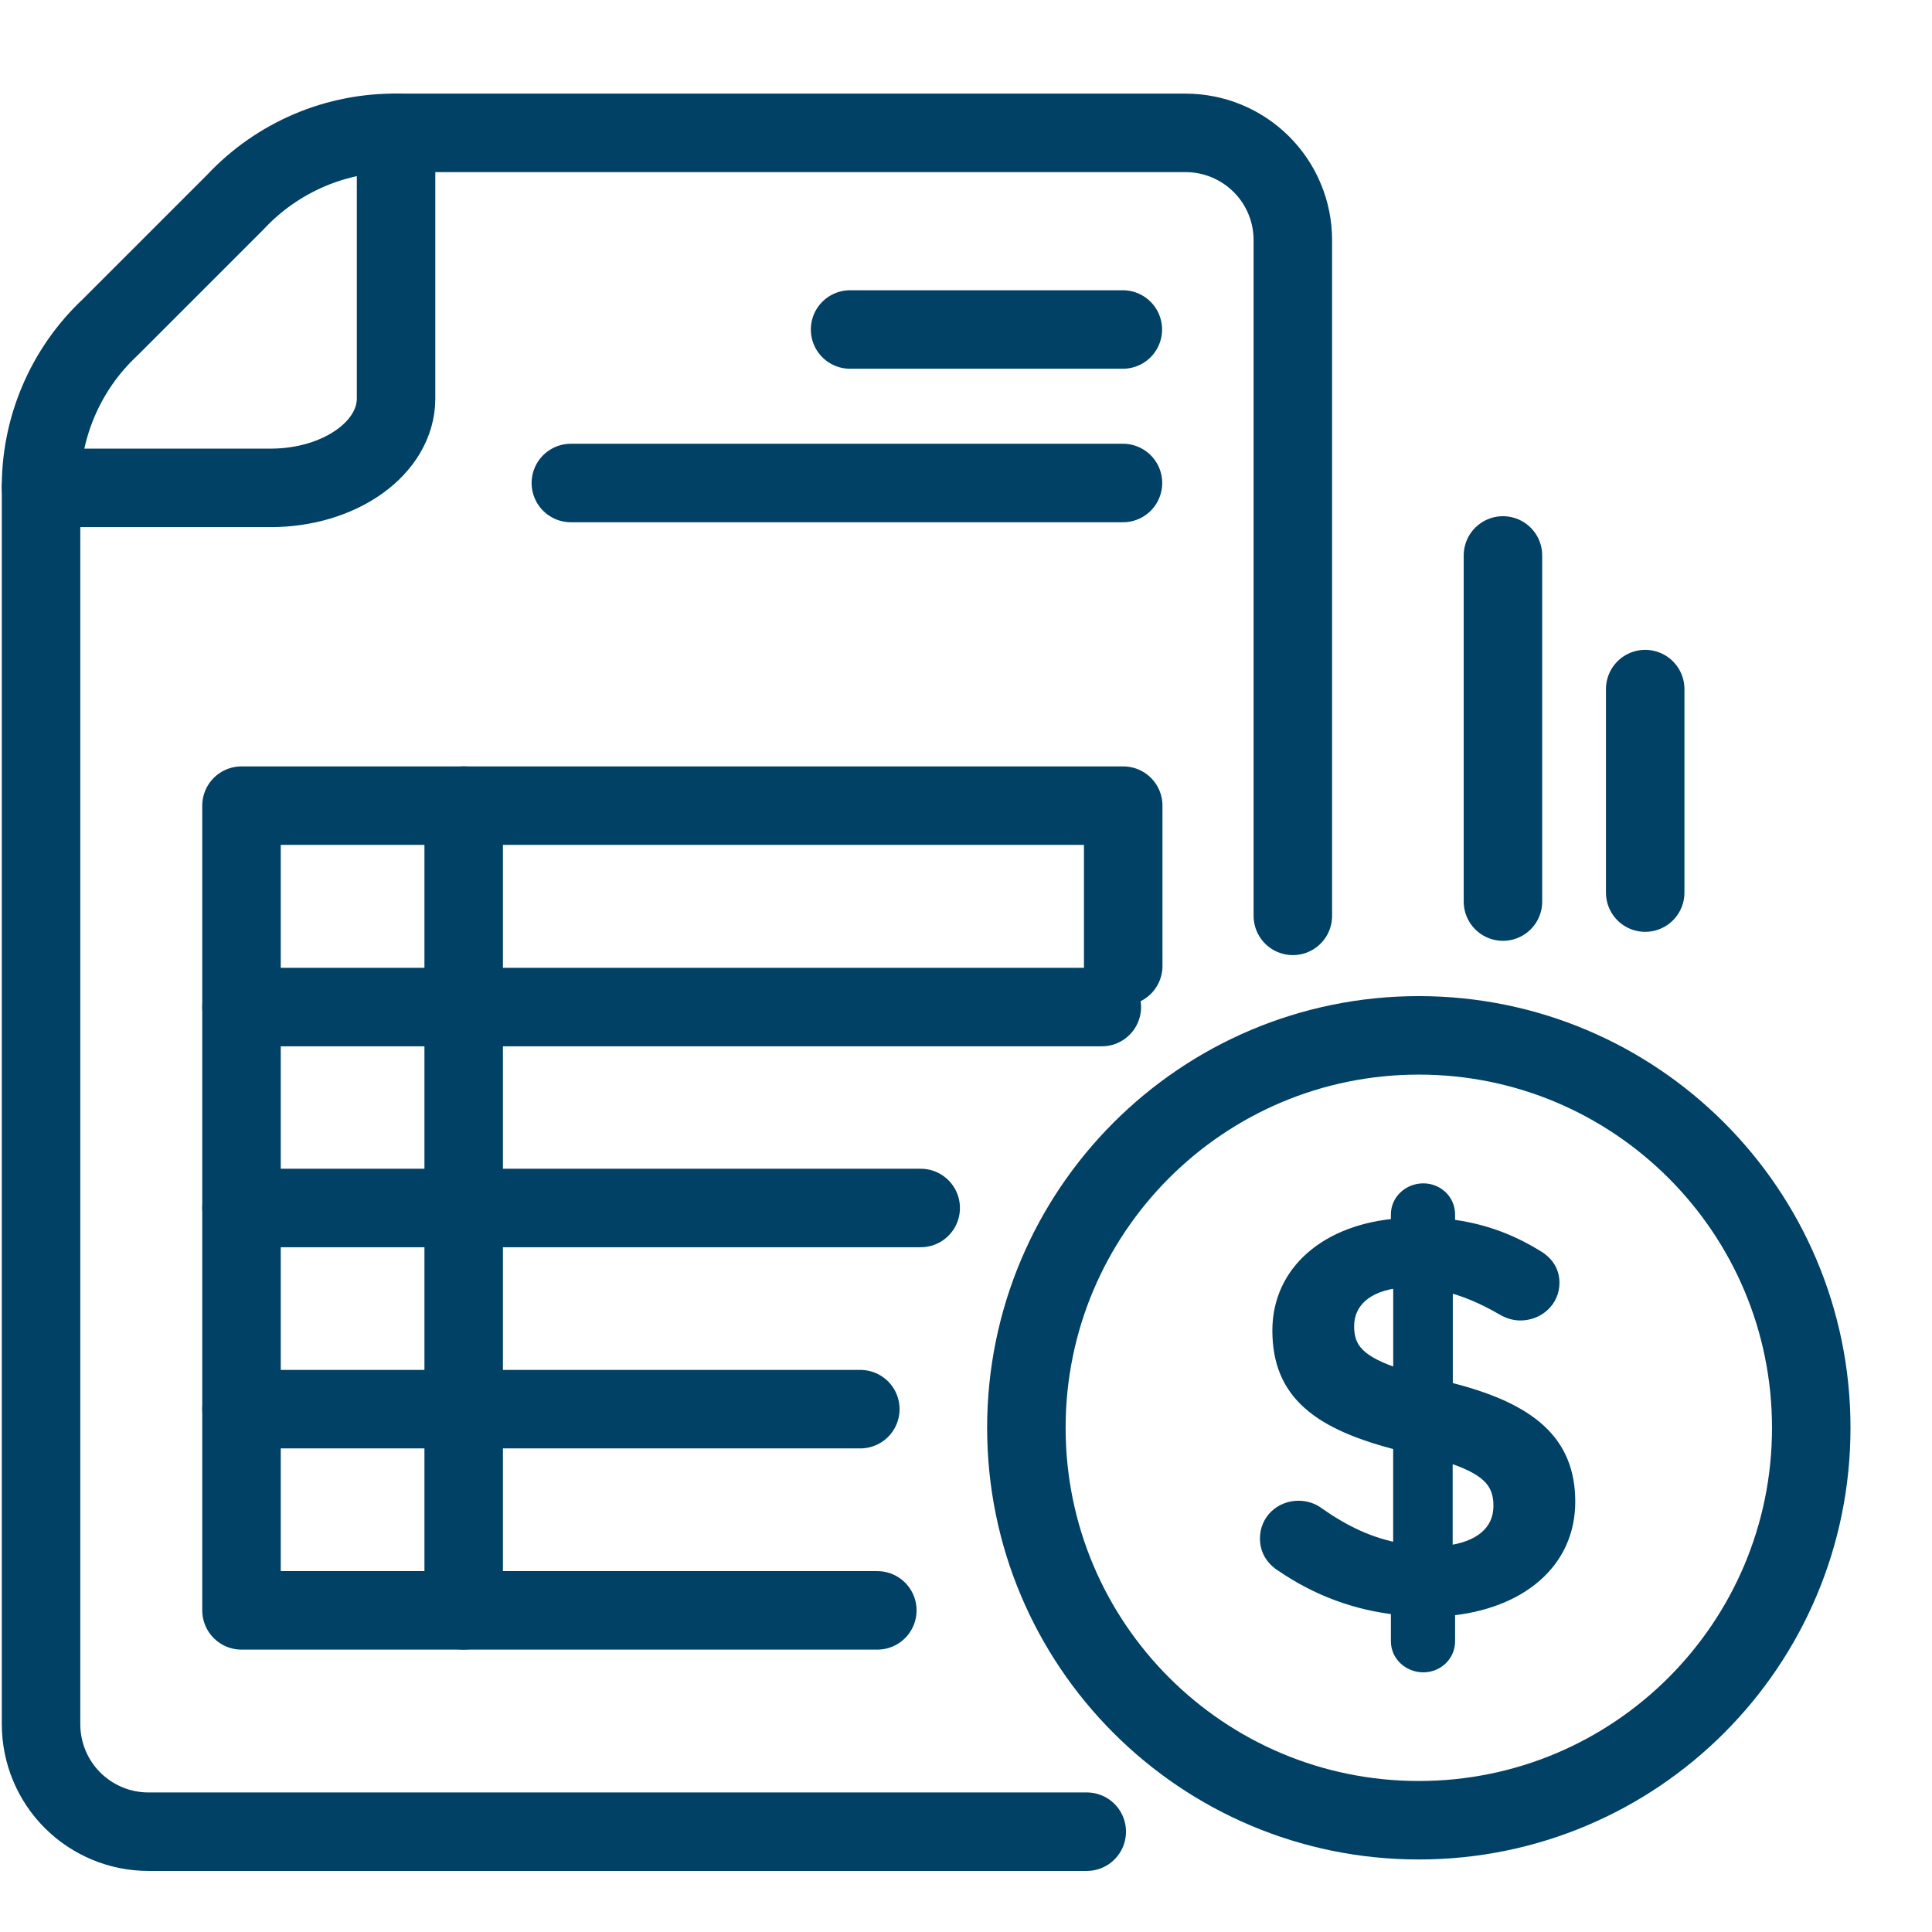 <svg width="40" height="40" viewBox="0 0 40 40" fill="none" xmlns="http://www.w3.org/2000/svg">
<path d="M22.5 37.923H3.071C2.482 37.923 1.918 37.688 1.501 37.272C1.085 36.856 0.851 36.291 0.85 35.702V10.156C0.839 9.524 0.96 8.897 1.207 8.315C1.453 7.733 1.818 7.209 2.28 6.777L4.872 4.185C5.303 3.723 5.827 3.357 6.409 3.109C6.991 2.862 7.618 2.74 8.25 2.751H24.545C24.837 2.751 25.126 2.808 25.396 2.92C25.665 3.031 25.91 3.195 26.116 3.401C26.323 3.607 26.487 3.852 26.598 4.122C26.71 4.391 26.767 4.68 26.767 4.972V18.962" stroke="#004165" stroke-width="1.625" stroke-linecap="round" stroke-linejoin="round"/>
<path d="M8.2 2.75V8.263C8.196 8.75 7.923 9.215 7.44 9.559C6.958 9.903 6.304 10.098 5.621 10.101H0.85" stroke="#004165" stroke-width="1.625" stroke-linecap="round" stroke-linejoin="round"/>
<path d="M18.164 33.341L5 33.341V16.68L23.255 16.68V20" stroke="#004165" stroke-width="1.625" stroke-linecap="round" stroke-linejoin="round"/>
<path d="M9.6 16.68V33.341" stroke="#004165" stroke-width="1.625" stroke-linecap="round" stroke-linejoin="round"/>
<path d="M5 20.85H22.812" stroke="#004165" stroke-width="1.625" stroke-linecap="round" stroke-linejoin="round"/>
<path d="M5 25.01H19.062" stroke="#004165" stroke-width="1.625" stroke-linecap="round" stroke-linejoin="round"/>
<path d="M5 29.175H17.812" stroke="#004165" stroke-width="1.625" stroke-linecap="round" stroke-linejoin="round"/>
<path d="M23.247 6.822H17.6" stroke="#004165" stroke-width="1.625" stroke-linecap="round" stroke-linejoin="round"/>
<path d="M23.25 10H11.819" stroke="#004165" stroke-width="1.625" stroke-linecap="round" stroke-linejoin="round"/>
<path d="M29.375 37.686C33.862 37.686 37.5 34.049 37.5 29.561C37.5 25.074 33.862 21.436 29.375 21.436C24.888 21.436 21.25 25.074 21.25 29.561C21.25 34.049 24.888 37.686 29.375 37.686Z" stroke="#004165" stroke-width="1.625" stroke-linecap="round" stroke-linejoin="round"/>
<path fill-rule="evenodd" clip-rule="evenodd" d="M28.953 25.144C28.953 24.872 29.187 24.657 29.467 24.657C29.748 24.657 29.97 24.872 29.97 25.144L29.97 25.393C30.659 25.472 31.243 25.688 31.781 26.016C31.968 26.118 32.131 26.288 32.131 26.56C32.131 26.911 31.839 27.183 31.477 27.183C31.36 27.183 31.243 27.149 31.126 27.081C30.717 26.843 30.32 26.673 29.923 26.582L29.923 28.758C31.699 29.188 32.458 29.879 32.458 31.091C32.458 32.338 31.453 33.165 29.97 33.301L29.97 33.98C29.97 34.252 29.748 34.468 29.467 34.468C29.187 34.468 28.953 34.252 28.953 33.98L28.953 33.278C28.077 33.187 27.271 32.882 26.558 32.394C26.36 32.27 26.243 32.089 26.243 31.851C26.243 31.499 26.523 31.227 26.885 31.227C27.026 31.227 27.166 31.273 27.271 31.352C27.82 31.737 28.357 31.998 29 32.111L29 29.879C27.294 29.449 26.5 28.826 26.5 27.546C26.5 26.333 27.493 25.495 28.953 25.382L28.953 25.144ZM31.076 31.176C31.076 30.677 30.819 30.371 29.919 30.099L29.919 32.161C30.667 32.082 31.076 31.72 31.076 31.176ZM29.001 28.51C28.102 28.227 27.88 27.932 27.88 27.456C27.88 26.958 28.253 26.573 29.001 26.505L29.001 28.51Z" fill="#004165"/>
<path d="M29.97 25.393L29.813 25.393L29.813 25.532L29.952 25.548L29.97 25.393ZM31.781 26.016L31.699 26.149L31.706 26.153L31.781 26.016ZM31.126 27.081L31.205 26.946L31.205 26.946L31.126 27.081ZM29.923 26.582L29.958 26.43L29.767 26.387L29.767 26.582L29.923 26.582ZM29.923 28.758L29.767 28.758L29.767 28.881L29.886 28.91L29.923 28.758ZM29.97 33.301L29.955 33.145L29.813 33.158L29.813 33.301L29.97 33.301ZM28.953 33.278L29.109 33.278L29.109 33.137L28.969 33.123L28.953 33.278ZM26.558 32.394L26.646 32.265L26.641 32.262L26.558 32.394ZM27.271 31.352L27.177 31.477L27.181 31.48L27.271 31.352ZM29 32.111L28.973 32.265L29.156 32.297L29.156 32.111L29 32.111ZM29 29.879L29.156 29.879L29.156 29.758L29.038 29.728L29 29.879ZM28.953 25.382L28.965 25.537L29.109 25.526L29.109 25.382L28.953 25.382ZM29.919 30.099L29.965 29.95L29.763 29.889L29.763 30.099L29.919 30.099ZM29.919 32.161L29.763 32.161L29.763 32.335L29.936 32.317L29.919 32.161ZM29.001 28.51L28.954 28.659L29.157 28.723L29.157 28.51L29.001 28.51ZM29.001 26.505L29.157 26.505L29.157 26.334L28.987 26.349L29.001 26.505ZM29.467 24.5C29.11 24.5 28.797 24.776 28.797 25.144L29.109 25.144C29.109 24.967 29.264 24.813 29.467 24.813L29.467 24.5ZM30.126 25.144C30.126 24.781 29.829 24.5 29.467 24.5L29.467 24.813C29.666 24.813 29.813 24.963 29.813 25.144L30.126 25.144ZM30.126 25.393L30.126 25.144L29.813 25.144L29.813 25.393L30.126 25.393ZM31.862 25.883C31.306 25.543 30.7 25.32 29.988 25.238L29.952 25.548C30.617 25.625 31.18 25.832 31.699 26.149L31.862 25.883ZM32.287 26.56C32.287 26.211 32.072 25.997 31.855 25.879L31.706 26.153C31.863 26.239 31.975 26.365 31.975 26.56L32.287 26.56ZM31.477 27.339C31.917 27.339 32.287 27.005 32.287 26.56L31.975 26.56C31.975 26.817 31.761 27.027 31.477 27.027L31.477 27.339ZM31.048 27.216C31.185 27.296 31.328 27.339 31.477 27.339L31.477 27.027C31.392 27.027 31.302 27.002 31.205 26.946L31.048 27.216ZM29.888 26.735C30.266 26.821 30.649 26.984 31.048 27.216L31.205 26.946C30.786 26.702 30.374 26.525 29.958 26.43L29.888 26.735ZM30.079 28.758L30.079 26.582L29.767 26.582L29.767 28.758L30.079 28.758ZM32.614 31.091C32.614 30.448 32.41 29.928 31.962 29.516C31.521 29.112 30.857 28.823 29.96 28.606L29.886 28.91C30.764 29.122 31.368 29.395 31.751 29.747C32.126 30.091 32.302 30.523 32.302 31.091L32.614 31.091ZM29.984 33.456C30.75 33.386 31.406 33.136 31.873 32.73C32.343 32.322 32.614 31.761 32.614 31.091L32.302 31.091C32.302 31.669 32.071 32.144 31.668 32.495C31.262 32.847 30.673 33.079 29.955 33.145L29.984 33.456ZM30.126 33.98L30.126 33.301L29.813 33.301L29.813 33.98L30.126 33.98ZM29.467 34.624C29.829 34.624 30.126 34.343 30.126 33.98L29.813 33.98C29.813 34.162 29.666 34.311 29.467 34.311L29.467 34.624ZM28.797 33.98C28.797 34.348 29.11 34.624 29.467 34.624L29.467 34.311C29.264 34.311 29.109 34.157 29.109 33.98L28.797 33.98ZM28.797 33.278L28.797 33.98L29.109 33.98L29.109 33.278L28.797 33.278ZM26.47 32.523C27.203 33.025 28.034 33.34 28.937 33.434L28.969 33.123C28.12 33.035 27.338 32.738 26.646 32.265L26.47 32.523ZM26.086 31.851C26.086 32.15 26.238 32.378 26.475 32.527L26.641 32.262C26.481 32.162 26.399 32.027 26.399 31.851L26.086 31.851ZM26.885 31.071C26.441 31.071 26.086 31.409 26.086 31.851L26.399 31.851C26.399 31.59 26.605 31.384 26.885 31.384L26.885 31.071ZM27.365 31.227C27.231 31.126 27.057 31.071 26.885 31.071L26.885 31.384C26.994 31.384 27.101 31.419 27.177 31.477L27.365 31.227ZM29.027 31.957C28.413 31.849 27.896 31.6 27.36 31.224L27.181 31.48C27.743 31.875 28.302 32.147 28.973 32.265L29.027 31.957ZM28.844 29.879L28.844 32.111L29.156 32.111L29.156 29.879L28.844 29.879ZM26.343 27.546C26.343 28.223 26.556 28.744 27.006 29.147C27.446 29.543 28.102 29.814 28.962 30.031L29.038 29.728C28.192 29.514 27.598 29.259 27.215 28.915C26.84 28.579 26.656 28.148 26.656 27.546L26.343 27.546ZM28.941 25.226C28.185 25.285 27.538 25.532 27.076 25.934C26.612 26.338 26.343 26.893 26.343 27.546L26.656 27.546C26.656 26.986 26.884 26.516 27.281 26.169C27.682 25.821 28.261 25.592 28.965 25.537L28.941 25.226ZM28.797 25.144L28.797 25.382L29.109 25.382L29.109 25.144L28.797 25.144ZM29.874 30.249C30.317 30.383 30.577 30.518 30.726 30.664C30.866 30.801 30.92 30.958 30.92 31.176L31.232 31.176C31.232 30.895 31.158 30.65 30.944 30.441C30.74 30.241 30.421 30.088 29.965 29.95L29.874 30.249ZM30.076 32.161L30.076 30.099L29.763 30.099L29.763 32.161L30.076 32.161ZM30.92 31.176C30.92 31.404 30.836 31.587 30.676 31.724C30.512 31.866 30.257 31.968 29.903 32.006L29.936 32.317C30.329 32.275 30.653 32.157 30.88 31.961C31.112 31.762 31.232 31.491 31.232 31.176L30.92 31.176ZM27.723 27.456C27.723 27.723 27.787 27.96 27.992 28.166C28.188 28.362 28.498 28.515 28.954 28.659L29.048 28.361C28.605 28.221 28.354 28.086 28.214 27.945C28.083 27.814 28.036 27.666 28.036 27.456L27.723 27.456ZM28.987 26.349C28.59 26.385 28.275 26.507 28.056 26.703C27.834 26.901 27.723 27.165 27.723 27.456L28.036 27.456C28.036 27.249 28.112 27.072 28.264 26.936C28.419 26.797 28.664 26.692 29.015 26.66L28.987 26.349ZM29.157 28.51L29.157 26.505L28.845 26.505L28.845 28.51L29.157 28.51Z" fill="#004165"/>
<path d="M34.062 18.48L34.062 14.267" stroke="#004165" stroke-width="1.625" stroke-linecap="round" stroke-linejoin="round"/>
<path d="M31.117 18.666L31.117 11.5" stroke="#004165" stroke-width="1.625" stroke-linecap="round" stroke-linejoin="round"/>
</svg>
